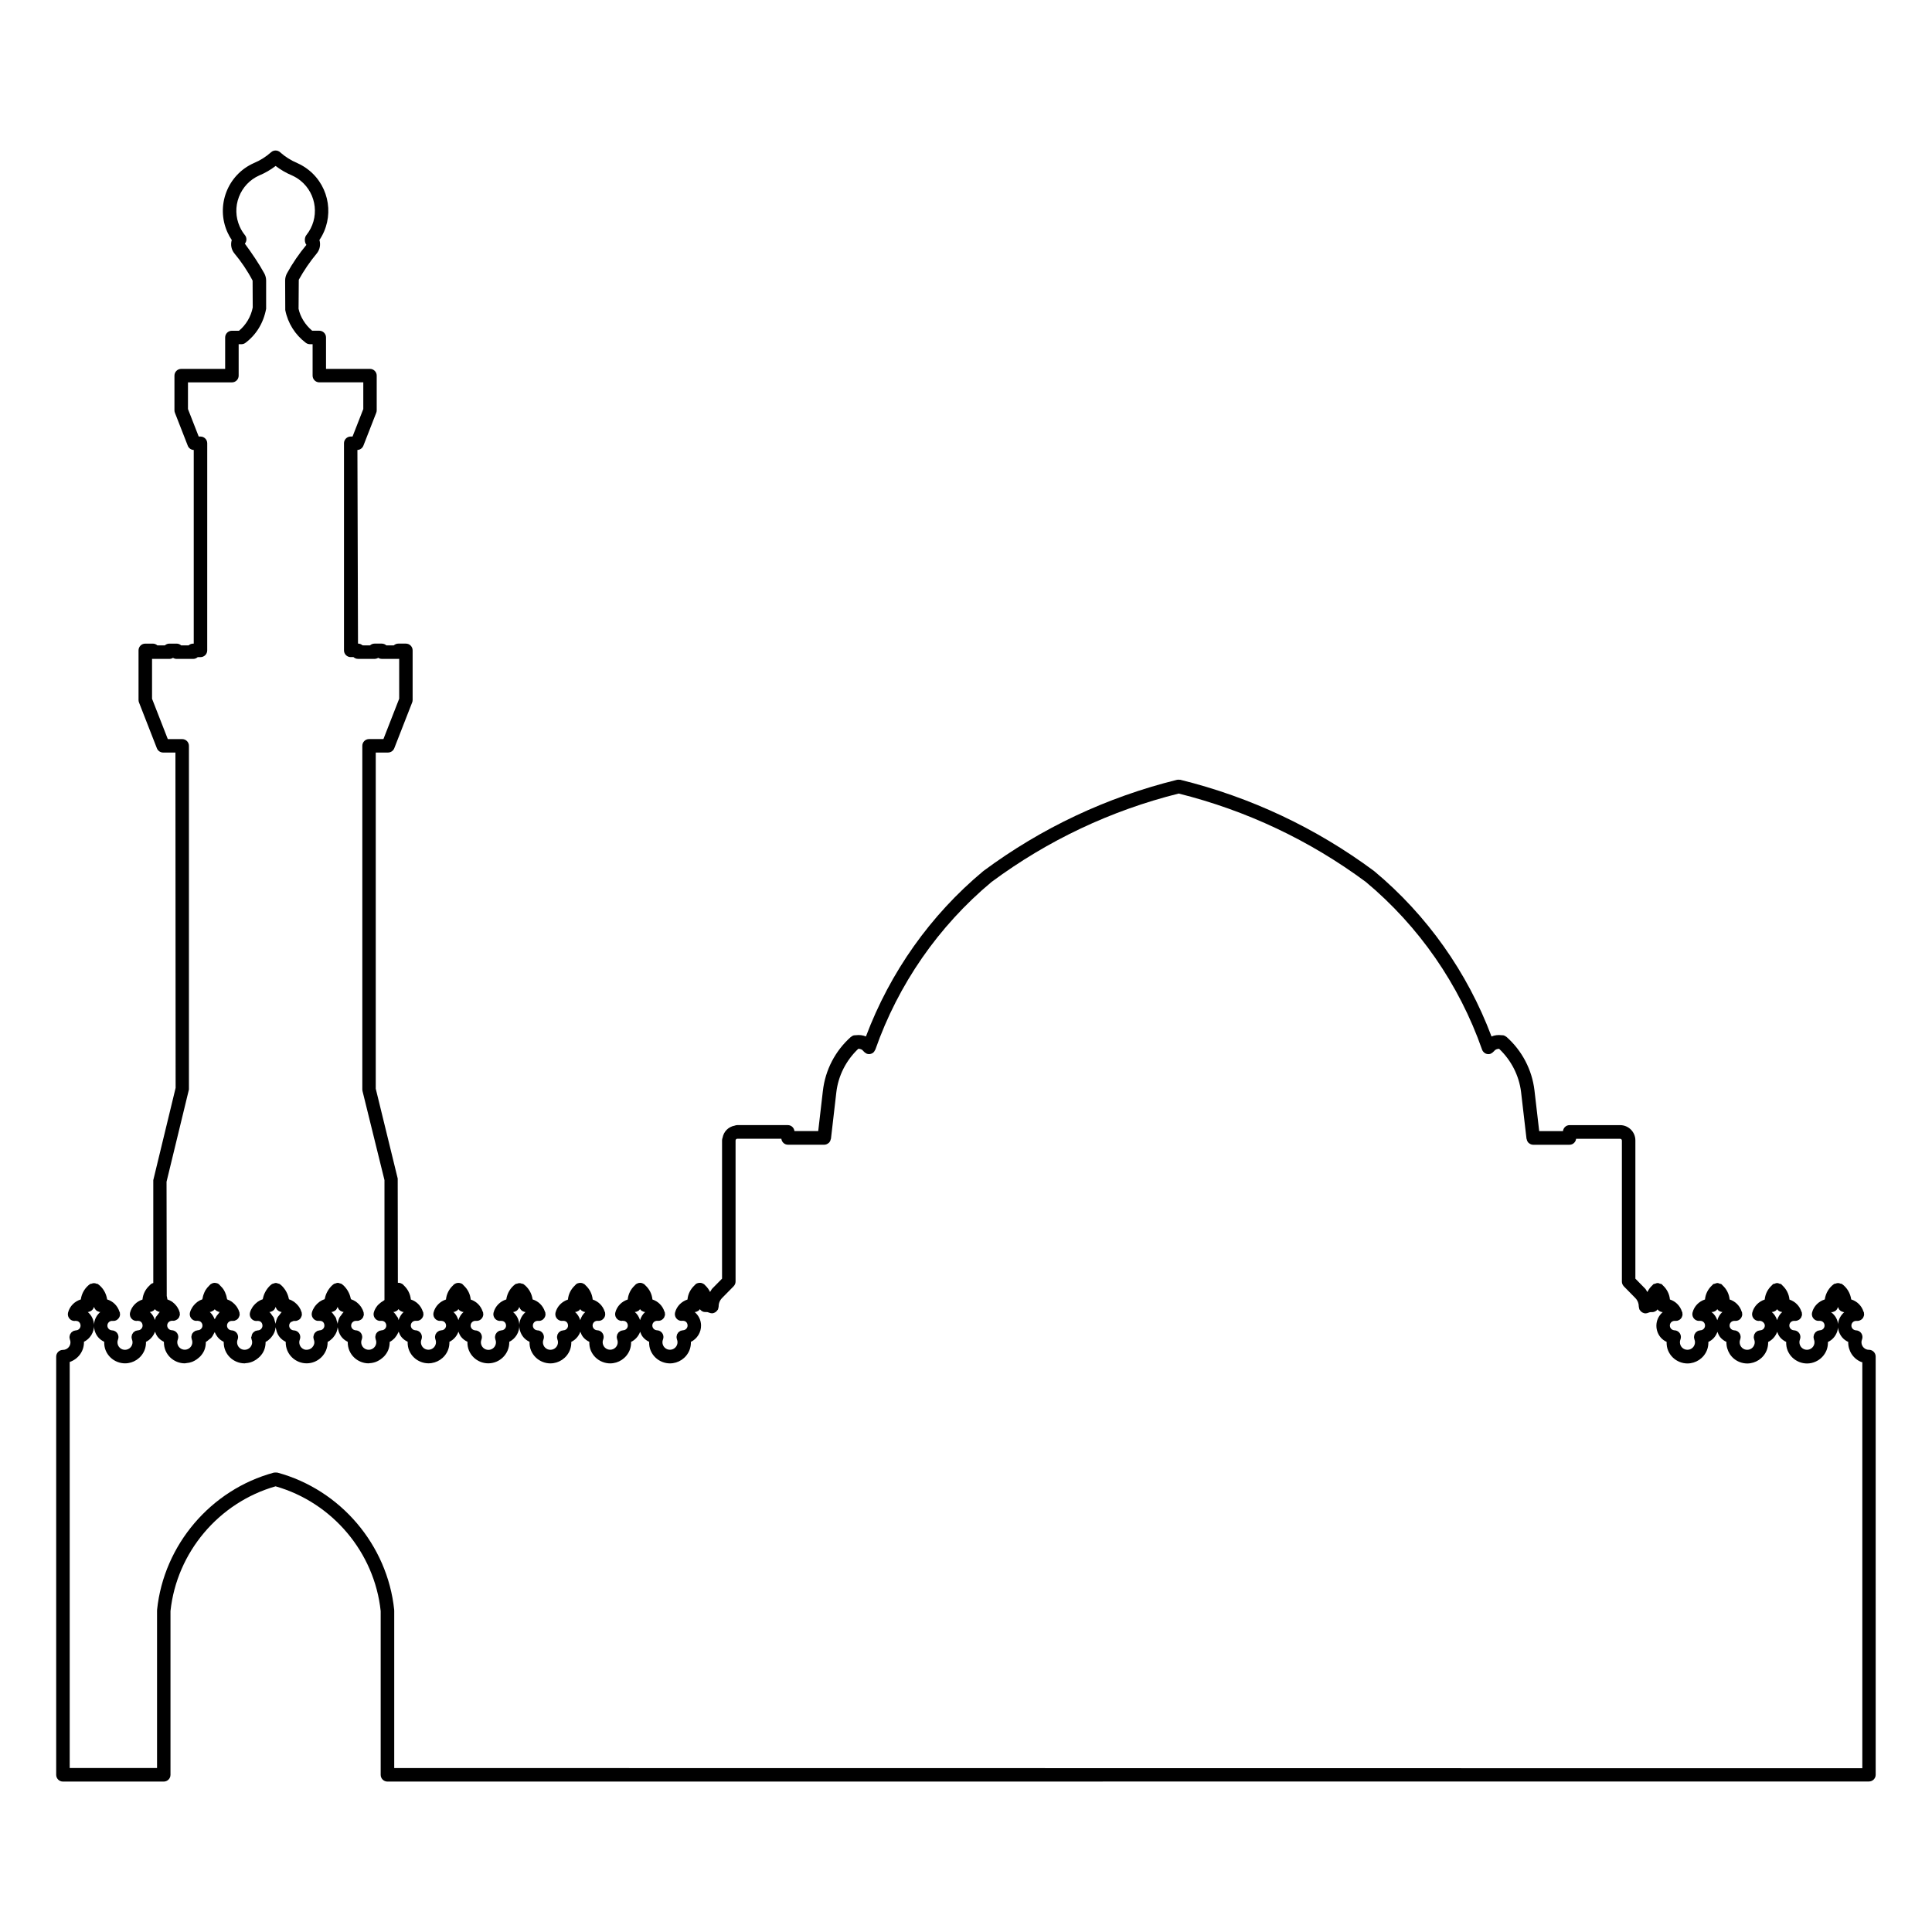 <?xml version="1.0" encoding="UTF-8"?>
<!-- Uploaded to: ICON Repo, www.svgrepo.com, Generator: ICON Repo Mixer Tools -->
<svg fill="#000000" width="800px" height="800px" version="1.1" viewBox="144 144 512 512" xmlns="http://www.w3.org/2000/svg">
 <path d="m639.31 501.72c-0.246 0-0.5-0.051-0.734-0.137-1.027-0.406-1.531-1.57-1.129-2.59 0.363-0.922-0.086-1.961-0.996-2.316-0.207-0.086-0.422-0.117-0.637-0.121-0.02-0.004-0.039-0.016-0.059-0.02-0.684-0.074-1.184-0.695-1.109-1.379 0.035-0.328 0.195-0.625 0.457-0.836 0.266-0.207 0.594-0.293 0.926-0.266 0.047 0.004 0.082-0.016 0.125-0.016 0.023 0 0.047 0.023 0.07 0.023 0.152 0 0.309-0.02 0.457-0.059 0.02-0.004 0.031-0.02 0.051-0.023 0.023-0.004 0.039-0.023 0.066-0.031 0.43-0.145 0.777-0.43 0.984-0.801 0.023-0.039 0.023-0.098 0.047-0.137 0.074-0.168 0.141-0.332 0.168-0.516 0-0.012 0.012-0.02 0.012-0.031 0.012-0.109-0.02-0.211-0.031-0.324-0.012-0.109 0.012-0.215-0.02-0.328-0.004-0.012-0.012-0.02-0.016-0.031-0.02-0.074-0.066-0.133-0.098-0.203-0.508-1.582-1.738-2.742-3.254-3.215-0.227-1.617-1.094-3.125-2.465-4.102-0.121-0.086-0.266-0.039-0.398-0.09-0.223-0.09-0.398-0.145-0.637-0.145-0.238 0-0.418 0.055-0.637 0.145-0.133 0.051-0.277 0.004-0.398 0.09-1.371 0.973-2.242 2.481-2.469 4.106-1.586 0.5-2.906 1.727-3.359 3.438-0.25 0.953 0.312 1.93 1.27 2.188 0.152 0.039 0.309 0.059 0.457 0.059 0.035 0 0.059-0.031 0.09-0.031 0.066 0 0.125 0.02 0.191 0.012 0.73-0.016 1.273 0.52 1.293 1.215 0.023 0.691-0.52 1.266-1.211 1.289-0.117 0.004-0.215 0.051-0.328 0.074-0.086 0.02-0.176 0.012-0.262 0.047-0.016 0.004-0.023 0.02-0.039 0.023-0.137 0.055-0.246 0.145-0.363 0.238-0.07 0.055-0.152 0.09-0.211 0.156-0.09 0.09-0.152 0.207-0.215 0.316-0.051 0.086-0.121 0.16-0.156 0.25-0.039 0.102-0.051 0.215-0.074 0.328-0.023 0.121-0.059 0.23-0.059 0.359 0 0.02-0.012 0.039-0.012 0.059 0 0.031 0.031 0.047 0.031 0.07 0.016 0.172 0.023 0.348 0.09 0.52 0.188 0.473 0.188 0.996 0.004 1.465-0.195 0.5-0.574 0.887-1.066 1.098-0.484 0.215-1.031 0.227-1.527 0.031-0.5-0.195-0.887-0.574-1.098-1.066-0.211-0.488-0.223-1.027-0.031-1.523 0.363-0.922-0.086-1.961-0.996-2.316-0.207-0.086-0.422-0.117-0.637-0.121-0.02-0.004-0.039-0.016-0.059-0.02-0.684-0.074-1.184-0.695-1.109-1.379 0.035-0.328 0.195-0.625 0.457-0.836 0.266-0.207 0.59-0.293 0.926-0.266 0.047 0.004 0.082-0.016 0.125-0.016 0.023 0 0.039 0.023 0.066 0.023 0.145 0 0.301-0.02 0.453-0.059 0.02-0.004 0.031-0.02 0.051-0.023 0.055-0.016 0.102-0.055 0.156-0.074 0.16-0.066 0.324-0.137 0.457-0.242 0.031-0.023 0.047-0.055 0.07-0.082 0.141-0.125 0.266-0.262 0.363-0.422 0.039-0.07 0.051-0.156 0.082-0.23 0.055-0.137 0.117-0.273 0.137-0.418 0-0.012 0.012-0.02 0.012-0.031 0.016-0.117-0.02-0.227-0.031-0.344-0.012-0.102 0.012-0.203-0.016-0.301-0.004-0.012-0.012-0.02-0.016-0.031-0.023-0.086-0.074-0.156-0.109-0.238-0.504-1.535-1.691-2.664-3.152-3.152-0.133-1.43-0.797-2.766-1.883-3.758-0.004-0.004 0-0.012-0.004-0.016s-0.016-0.004-0.02-0.012c-0.102-0.09-0.172-0.207-0.277-0.293-0.141-0.109-0.316-0.07-0.473-0.133-0.215-0.09-0.395-0.176-0.629-0.176-0.238 0-0.418 0.086-0.641 0.18-0.152 0.059-0.324 0.023-0.457 0.133-0.102 0.082-0.168 0.191-0.262 0.277-0.012 0.016-0.031 0.012-0.039 0.023-0.004 0.012 0 0.02-0.012 0.031-1.078 0.988-1.734 2.312-1.863 3.738-1.562 0.508-2.836 1.734-3.289 3.422-0.25 0.953 0.312 1.93 1.27 2.188 0.152 0.039 0.309 0.059 0.457 0.059 0.051 0 0.09-0.047 0.141-0.047 0.051 0.004 0.098 0.023 0.152 0.023 0.508-0.016 1.273 0.523 1.293 1.211 0.023 0.691-0.523 1.27-1.215 1.293-0.109 0.004-0.207 0.051-0.309 0.074-0.098 0.02-0.191 0.016-0.289 0.055-0.016 0.004-0.02 0.016-0.035 0.02-0.145 0.059-0.266 0.156-0.387 0.25-0.059 0.051-0.137 0.082-0.188 0.137-0.102 0.102-0.16 0.223-0.238 0.348-0.047 0.074-0.105 0.141-0.141 0.223-0.047 0.109-0.055 0.23-0.074 0.352-0.02 0.109-0.055 0.215-0.055 0.328 0 0.02-0.012 0.039-0.012 0.059 0 0.031 0.031 0.047 0.035 0.074 0.016 0.172 0.023 0.348 0.098 0.52 0.188 0.473 0.188 0.988 0 1.461-0.402 1.031-1.578 1.527-2.59 1.129-1.027-0.406-1.531-1.57-1.129-2.59 0.363-0.922-0.086-1.961-0.996-2.316-0.207-0.086-0.422-0.117-0.637-0.121-0.02-0.004-0.039-0.016-0.059-0.02-0.684-0.074-1.184-0.695-1.109-1.379 0.035-0.328 0.195-0.625 0.457-0.836 0.266-0.207 0.594-0.293 0.926-0.266 0.039 0.004 0.082-0.016 0.121-0.016 0.023 0 0.047 0.023 0.07 0.023 0.152 0 0.309-0.02 0.457-0.059 0.488-0.133 0.867-0.453 1.098-0.855 0.02-0.031 0.02-0.07 0.035-0.102 0.086-0.172 0.152-0.352 0.176-0.543 0-0.012 0.012-0.02 0.012-0.031 0.012-0.109-0.02-0.211-0.031-0.324-0.012-0.109 0.012-0.215-0.02-0.328-0.004-0.012-0.012-0.02-0.016-0.031-0.02-0.066-0.059-0.121-0.086-0.188-0.5-1.578-1.688-2.731-3.188-3.215-0.137-1.426-0.789-2.75-1.867-3.738-0.004-0.004 0-0.016-0.004-0.02-0.012-0.012-0.023-0.012-0.031-0.016-0.098-0.086-0.168-0.203-0.266-0.281-0.137-0.109-0.312-0.07-0.469-0.133-0.215-0.09-0.398-0.18-0.629-0.176-0.238 0-0.414 0.086-0.629 0.176-0.156 0.059-0.332 0.023-0.473 0.133-0.105 0.082-0.172 0.195-0.266 0.281-0.012 0.012-0.023 0.004-0.031 0.016-0.004 0.004 0 0.016-0.004 0.02-1.078 0.988-1.738 2.312-1.867 3.738-1.578 0.504-2.836 1.734-3.289 3.43-0.25 0.953 0.312 1.93 1.27 2.188 0.152 0.039 0.309 0.059 0.457 0.059 0.035 0 0.059-0.031 0.09-0.031 0.066 0 0.125 0.02 0.191 0.012 0.742-0.016 1.273 0.52 1.293 1.215 0.023 0.691-0.52 1.266-1.211 1.289-0.109 0.004-0.207 0.051-0.312 0.074-0.098 0.02-0.191 0.016-0.281 0.055-0.016 0.004-0.02 0.016-0.035 0.02-0.145 0.059-0.266 0.156-0.387 0.25-0.059 0.051-0.137 0.082-0.188 0.137-0.102 0.102-0.16 0.223-0.238 0.348-0.047 0.074-0.105 0.141-0.141 0.223-0.047 0.109-0.055 0.23-0.074 0.352-0.02 0.109-0.055 0.215-0.055 0.328 0 0.02-0.012 0.039-0.012 0.059 0 0.031 0.031 0.047 0.035 0.074 0.016 0.172 0.023 0.348 0.098 0.52 0.188 0.473 0.188 0.988 0 1.461-0.402 1.031-1.566 1.527-2.594 1.129-0.492-0.195-0.887-0.574-1.098-1.062-0.211-0.492-0.215-1.031-0.023-1.527 0.363-0.922-0.086-1.961-0.996-2.316-0.211-0.086-0.434-0.121-0.648-0.121-0.016 0-0.031-0.016-0.051-0.016-0.684-0.074-1.18-0.695-1.102-1.379 0.035-0.328 0.195-0.625 0.457-0.836 0.266-0.207 0.598-0.293 0.926-0.266 0.039 0.004 0.082-0.016 0.125-0.016 0.023 0 0.047 0.023 0.07 0.023 0.152 0 0.309-0.02 0.457-0.059 0.02-0.004 0.031-0.02 0.051-0.023 0.457-0.141 0.82-0.438 1.043-0.828 0.023-0.047 0.031-0.105 0.055-0.156 0.07-0.156 0.137-0.316 0.156-0.492 0-0.012 0.012-0.02 0.012-0.031 0.012-0.109-0.02-0.211-0.031-0.324-0.012-0.109 0.012-0.215-0.02-0.328-0.004-0.012-0.012-0.02-0.016-0.031-0.02-0.066-0.059-0.121-0.086-0.188-0.5-1.57-1.688-2.727-3.188-3.211-0.133-1.426-0.789-2.75-1.867-3.738-0.004-0.004 0-0.016-0.004-0.02-0.012-0.012-0.023-0.012-0.031-0.016-0.098-0.086-0.168-0.203-0.266-0.281-0.137-0.109-0.312-0.07-0.469-0.133-0.223-0.09-0.398-0.18-0.637-0.176-0.238 0-0.414 0.086-0.637 0.176-0.156 0.059-0.332 0.023-0.469 0.133-0.105 0.082-0.172 0.195-0.266 0.281-0.012 0.012-0.023 0.004-0.031 0.016-0.004 0.004 0 0.016-0.004 0.02-0.555 0.508-0.984 1.102-1.301 1.762-0.215-0.312-0.352-0.676-0.621-0.953 0 0-0.004 0-0.012-0.004l-2.543-2.59v-36.648c0-2.227-1.809-4.039-4.039-4.039h-13.406c-0.91 0-1.641 0.699-1.742 1.582h-6.301l-1.258-10.82v-0.004c-0.656-5.457-3.281-10.473-7.394-14.133-0.016-0.016-0.035-0.004-0.051-0.02-0.211-0.176-0.449-0.324-0.734-0.395-0.156-0.035-0.312-0.016-0.469-0.035-0.02 0-0.035-0.004-0.051-0.004-0.934-0.117-1.848-0.016-2.68 0.336-6.398-17.012-17.07-32.133-31.059-43.797-0.016-0.012-0.035-0.004-0.051-0.016-0.016-0.016-0.016-0.035-0.031-0.051-15.422-11.43-32.688-19.559-51.324-24.164-0.023-0.004-0.051 0-0.074-0.004-0.117-0.023-0.23-0.016-0.352-0.016-0.121 0-0.238-0.012-0.348 0.016-0.023 0.004-0.055-0.004-0.082 0.004-18.633 4.606-35.902 12.734-51.324 24.164-0.016 0.012-0.016 0.035-0.031 0.051-0.016 0.012-0.035 0.004-0.051 0.016-13.98 11.656-24.652 26.773-31.059 43.793-0.832-0.348-1.742-0.449-2.676-0.332-0.02 0-0.035 0.004-0.055 0.004-0.156 0.02-0.309 0-0.465 0.035-0.289 0.066-0.527 0.211-0.742 0.395-0.016 0.012-0.035 0.004-0.051 0.016-4.16 3.699-6.797 8.781-7.418 14.309 0 0.004-0.004 0.012-0.004 0.02l-1.234 10.629h-6.297c-0.105-0.887-0.832-1.582-1.742-1.582h-13.41c-0.246 0-0.484 0.051-0.695 0.141-1.648 0.297-2.902 1.551-3.199 3.203-0.09 0.211-0.141 0.449-0.141 0.695v36.648l-2.551 2.59h-0.004c-0.266 0.273-0.402 0.637-0.621 0.945-0.316-0.66-0.746-1.258-1.301-1.77-0.004-0.004 0-0.016-0.004-0.02-0.02-0.023-0.047-0.035-0.066-0.055-0.086-0.074-0.145-0.176-0.238-0.246-0.023-0.02-0.055-0.004-0.082-0.02-0.344-0.246-0.746-0.352-1.16-0.316-0.047 0.004-0.082 0-0.125 0.012-0.297 0.047-0.586 0.137-0.836 0.336-0.105 0.082-0.172 0.191-0.266 0.281-0.012 0.012-0.023 0.012-0.035 0.02-0.004 0.004 0 0.016-0.004 0.023-1.078 0.992-1.742 2.316-1.867 3.75-1.559 0.516-2.836 1.734-3.285 3.414-0.25 0.953 0.312 1.93 1.266 2.188 0.152 0.039 0.309 0.059 0.457 0.059 0.055 0 0.098-0.047 0.145-0.051 0.051 0.004 0.09 0.023 0.141 0.031 0.816-0.039 1.27 0.523 1.301 1.211 0.02 0.691-0.523 1.27-1.215 1.293-0.117 0.004-0.211 0.051-0.324 0.074-0.09 0.02-0.188 0.016-0.273 0.051-0.016 0.004-0.02 0.016-0.035 0.023-0.141 0.059-0.25 0.152-0.371 0.242-0.07 0.051-0.145 0.09-0.207 0.152-0.086 0.086-0.137 0.195-0.203 0.297-0.059 0.09-0.133 0.176-0.172 0.277-0.035 0.09-0.039 0.191-0.059 0.289-0.031 0.133-0.066 0.262-0.066 0.398 0 0.016-0.012 0.031-0.012 0.051 0 0.023 0.023 0.039 0.031 0.066 0.016 0.176 0.023 0.359 0.098 0.527 0.188 0.473 0.188 0.988 0 1.461-0.406 1.027-1.57 1.516-2.59 1.129-0.492-0.195-0.887-0.574-1.098-1.062-0.211-0.492-0.223-1.031-0.023-1.527 0.363-0.922-0.086-1.961-1.004-2.316-0.207-0.086-0.422-0.117-0.637-0.121-0.02-0.004-0.039-0.016-0.059-0.02-0.332-0.035-0.629-0.195-0.84-0.457-0.211-0.262-0.309-0.59-0.273-0.926 0.035-0.328 0.203-0.625 0.457-0.836 0.262-0.203 0.57-0.301 0.922-0.266 0.047 0.004 0.082-0.016 0.125-0.016 0.023 0 0.047 0.023 0.07 0.023 0.152 0 0.309-0.02 0.457-0.059 0.25-0.066 0.473-0.191 0.664-0.348 0.016-0.016 0.023-0.035 0.047-0.051 0.152-0.133 0.289-0.277 0.383-0.453 0.039-0.07 0.051-0.16 0.086-0.242 0.055-0.137 0.117-0.273 0.133-0.418 0-0.012 0.004-0.016 0.012-0.023 0.016-0.117-0.02-0.223-0.031-0.332-0.012-0.105 0.012-0.207-0.02-0.312 0-0.012-0.012-0.016-0.012-0.023-0.023-0.082-0.07-0.152-0.105-0.227-0.504-1.551-1.684-2.691-3.168-3.176-0.133-1.426-0.789-2.75-1.867-3.738-0.004-0.004 0-0.016-0.004-0.023-0.023-0.031-0.066-0.047-0.09-0.074-0.082-0.07-0.133-0.156-0.211-0.223-0.035-0.031-0.082-0.035-0.121-0.059-0.105-0.07-0.211-0.121-0.328-0.168-0.105-0.047-0.207-0.082-0.316-0.105-0.109-0.02-0.223-0.023-0.332-0.023-0.117 0-0.223 0-0.332 0.023-0.109 0.02-0.215 0.059-0.324 0.105s-0.215 0.098-0.324 0.16c-0.039 0.023-0.086 0.035-0.125 0.066-0.082 0.066-0.137 0.156-0.211 0.223-0.023 0.031-0.066 0.047-0.09 0.074-0.004 0.012 0 0.02-0.004 0.023-1.078 0.992-1.738 2.316-1.867 3.742-1.562 0.508-2.836 1.734-3.285 3.422-0.25 0.953 0.312 1.93 1.266 2.188 0.152 0.039 0.309 0.059 0.457 0.059 0.055 0 0.098-0.047 0.145-0.051 0.047 0.004 0.09 0.023 0.137 0.031 0.742-0.039 1.273 0.523 1.301 1.211 0.02 0.691-0.523 1.27-1.215 1.293-0.109 0.004-0.207 0.051-0.312 0.074-0.098 0.02-0.191 0.016-0.281 0.055-0.016 0.004-0.02 0.016-0.035 0.023-0.133 0.055-0.242 0.145-0.359 0.23-0.074 0.055-0.16 0.098-0.227 0.16-0.074 0.082-0.125 0.18-0.188 0.273-0.066 0.102-0.141 0.191-0.188 0.297-0.035 0.086-0.039 0.188-0.059 0.277-0.031 0.137-0.066 0.262-0.066 0.402 0 0.02-0.012 0.035-0.012 0.051 0 0.023 0.023 0.039 0.031 0.066 0.016 0.176 0.023 0.352 0.098 0.523 0.188 0.473 0.188 0.992 0 1.465-0.406 1.027-1.57 1.516-2.59 1.129-0.5-0.195-0.887-0.574-1.098-1.066-0.211-0.488-0.223-1.027-0.023-1.523 0.363-0.922-0.086-1.961-1.004-2.316-0.207-0.086-0.418-0.117-0.625-0.117-0.02-0.004-0.039-0.016-0.059-0.02-0.691-0.074-1.184-0.695-1.113-1.379 0.035-0.328 0.203-0.625 0.457-0.836 0.262-0.203 0.574-0.301 0.922-0.266 0.035 0 0.055-0.023 0.086-0.023 0.039 0 0.066 0.035 0.105 0.035 0.152 0 0.301-0.02 0.453-0.059 0.25-0.066 0.473-0.191 0.664-0.348 0.004-0.004 0.012-0.016 0.016-0.02 0.348-0.293 0.574-0.699 0.629-1.152 0-0.004 0.004-0.012 0.012-0.016 0.012-0.098-0.02-0.188-0.023-0.277-0.004-0.125 0.012-0.246-0.02-0.371-0.004-0.012-0.012-0.02-0.016-0.031-0.02-0.066-0.059-0.121-0.086-0.188-0.492-1.566-1.688-2.707-3.18-3.195-0.133-1.43-0.789-2.766-1.875-3.758-0.004-0.004 0-0.016-0.004-0.02-0.02-0.023-0.047-0.035-0.066-0.055-0.086-0.074-0.145-0.176-0.238-0.246-0.023-0.02-0.055-0.004-0.082-0.02-0.344-0.246-0.746-0.352-1.16-0.316-0.047 0.004-0.082 0-0.125 0.012-0.297 0.047-0.586 0.137-0.836 0.336-0.105 0.082-0.172 0.191-0.266 0.281-0.012 0.012-0.023 0.012-0.035 0.02-0.004 0.004 0 0.016-0.004 0.023-1.078 0.992-1.742 2.316-1.867 3.75-1.559 0.516-2.836 1.734-3.285 3.414-0.25 0.953 0.312 1.93 1.266 2.188 0.152 0.039 0.309 0.059 0.457 0.059 0.055 0 0.098-0.047 0.145-0.051 0.051 0.004 0.09 0.023 0.141 0.031 0.805-0.039 1.27 0.523 1.301 1.211 0.02 0.691-0.523 1.27-1.215 1.293-0.117 0.004-0.211 0.051-0.316 0.074-0.09 0.02-0.188 0.016-0.277 0.051-0.016 0.004-0.02 0.016-0.035 0.023-0.141 0.059-0.25 0.152-0.371 0.242-0.07 0.051-0.145 0.09-0.207 0.152-0.086 0.086-0.137 0.195-0.203 0.297-0.059 0.09-0.133 0.176-0.172 0.277-0.035 0.09-0.039 0.191-0.059 0.289-0.031 0.133-0.066 0.262-0.066 0.398 0 0.016-0.012 0.031-0.012 0.051 0 0.023 0.023 0.039 0.031 0.066 0.016 0.176 0.023 0.359 0.098 0.527 0.188 0.473 0.188 0.988 0 1.461-0.402 1.027-1.578 1.516-2.59 1.129-0.492-0.195-0.887-0.574-1.098-1.062-0.211-0.492-0.223-1.031-0.023-1.527 0.363-0.922-0.086-1.961-1.004-2.316-0.207-0.086-0.422-0.117-0.629-0.121-0.02-0.004-0.039-0.016-0.059-0.02-0.332-0.035-0.629-0.195-0.84-0.457-0.211-0.262-0.309-0.59-0.266-0.926 0.035-0.328 0.203-0.625 0.457-0.836 0.262-0.203 0.586-0.301 0.922-0.266 0.035 0 0.055-0.023 0.086-0.023 0.039 0 0.066 0.035 0.105 0.035 0.152 0 0.309-0.02 0.457-0.059 0.25-0.066 0.473-0.191 0.66-0.344 0.016-0.012 0.02-0.023 0.035-0.039 0.336-0.293 0.559-0.691 0.613-1.137 0-0.004 0.012-0.012 0.012-0.016 0.016-0.117-0.02-0.223-0.031-0.332-0.012-0.105 0.012-0.207-0.02-0.312 0-0.012-0.012-0.016-0.012-0.023-0.023-0.082-0.07-0.152-0.105-0.227-0.516-1.582-1.727-2.746-3.25-3.211-0.23-1.617-1.094-3.113-2.457-4.082-0.117-0.086-0.262-0.039-0.387-0.09-0.223-0.09-0.402-0.145-0.645-0.145-0.238 0-0.422 0.055-0.645 0.145-0.125 0.051-0.273 0.004-0.387 0.09-1.367 0.969-2.231 2.469-2.457 4.086-1.602 0.492-2.91 1.738-3.367 3.457-0.25 0.953 0.312 1.93 1.266 2.188 0.152 0.039 0.309 0.059 0.457 0.059 0.055 0 0.098-0.047 0.145-0.051 0.047 0.004 0.09 0.023 0.137 0.031 0.77-0.039 1.273 0.523 1.301 1.211 0.02 0.691-0.523 1.27-1.215 1.293-0.109 0.004-0.207 0.051-0.312 0.074-0.09 0.02-0.188 0.016-0.277 0.051-0.016 0.004-0.023 0.02-0.047 0.031-0.125 0.055-0.23 0.141-0.344 0.223-0.074 0.055-0.168 0.102-0.23 0.172-0.082 0.086-0.137 0.191-0.203 0.293-0.059 0.09-0.133 0.176-0.172 0.277-0.035 0.09-0.039 0.191-0.066 0.293-0.031 0.133-0.066 0.258-0.066 0.395 0 0.02-0.012 0.035-0.012 0.051 0 0.023 0.023 0.039 0.031 0.066 0.016 0.176 0.023 0.352 0.098 0.523 0.09 0.238 0.141 0.488 0.141 0.734 0 1.102-0.898 1.996-1.996 1.996-0.246 0-0.5-0.051-0.734-0.137-0.492-0.195-0.887-0.574-1.098-1.062-0.211-0.492-0.223-1.031-0.023-1.527 0.363-0.922-0.086-1.961-1.004-2.316-0.207-0.086-0.422-0.117-0.637-0.121-0.02-0.004-0.039-0.016-0.059-0.02-0.383-0.051-0.68-0.211-0.887-0.477-0.207-0.262-0.309-0.59-0.266-0.926 0.035-0.328 0.203-0.625 0.457-0.836 0.262-0.203 0.574-0.301 0.922-0.266 0.035 0 0.055-0.023 0.086-0.023 0.039 0 0.066 0.035 0.105 0.035 0.152 0 0.309-0.02 0.457-0.059 0.25-0.066 0.473-0.191 0.664-0.348 0.004-0.004 0.004-0.004 0.012-0.012 0.352-0.293 0.578-0.707 0.637-1.164 0-0.004 0.012-0.012 0.012-0.016 0.016-0.117-0.02-0.223-0.031-0.332-0.012-0.105 0.012-0.207-0.02-0.312 0-0.012-0.012-0.016-0.012-0.023-0.023-0.086-0.074-0.152-0.109-0.23-0.504-1.547-1.688-2.68-3.164-3.164-0.133-1.426-0.789-2.75-1.867-3.742-0.004-0.004 0-0.016-0.004-0.023-0.012-0.012-0.023-0.012-0.035-0.02-0.098-0.086-0.16-0.195-0.266-0.281-0.246-0.203-0.539-0.293-0.832-0.336-0.047-0.004-0.082-0.004-0.125-0.012-0.414-0.031-0.816 0.07-1.164 0.316-0.023 0.016-0.059 0.004-0.082 0.023-0.09 0.07-0.152 0.172-0.238 0.246-0.02 0.02-0.047 0.031-0.066 0.055-0.004 0.004 0 0.016-0.004 0.02-1.078 0.992-1.738 2.316-1.875 3.742-1.57 0.508-2.836 1.734-3.285 3.426-0.25 0.953 0.312 1.93 1.266 2.188 0.152 0.039 0.309 0.059 0.457 0.059 0.055 0 0.098-0.047 0.145-0.051 0.051 0.004 0.09 0.023 0.141 0.031 0.43 0.039 0.656 0.109 0.902 0.332 0.242 0.23 0.383 0.539 0.398 0.875 0.02 0.691-0.523 1.27-1.215 1.293-0.109 0.004-0.207 0.051-0.312 0.074-0.098 0.02-0.191 0.016-0.281 0.055-0.016 0.004-0.02 0.016-0.035 0.023-0.133 0.055-0.242 0.145-0.359 0.23-0.074 0.055-0.16 0.098-0.227 0.16-0.074 0.082-0.125 0.18-0.188 0.273-0.066 0.102-0.141 0.191-0.188 0.297-0.035 0.086-0.039 0.188-0.059 0.277-0.031 0.137-0.066 0.262-0.066 0.402 0 0.02-0.012 0.035-0.012 0.051 0 0.023 0.023 0.039 0.031 0.066 0.016 0.176 0.023 0.352 0.098 0.523 0.188 0.473 0.188 0.992 0 1.465-0.402 1.023-1.57 1.527-2.59 1.129-0.492-0.195-0.887-0.574-1.098-1.062-0.211-0.492-0.223-1.031-0.023-1.527 0.363-0.922-0.086-1.961-1.004-2.316-0.207-0.086-0.422-0.117-0.637-0.121-0.02-0.004-0.039-0.016-0.059-0.02-0.332-0.035-0.629-0.195-0.84-0.457-0.211-0.262-0.309-0.59-0.273-0.926 0.035-0.328 0.203-0.625 0.457-0.836 0.262-0.203 0.586-0.301 0.922-0.266 0.035 0 0.055-0.023 0.086-0.023 0.039 0 0.066 0.035 0.105 0.035 0.152 0 0.309-0.02 0.457-0.059 0.25-0.066 0.473-0.191 0.66-0.344 0.012-0.012 0.016-0.02 0.02-0.023 0.344-0.293 0.57-0.695 0.625-1.148 0-0.004 0.012-0.012 0.012-0.016 0.016-0.117-0.02-0.223-0.031-0.332-0.012-0.105 0.012-0.207-0.02-0.312 0-0.012-0.012-0.016-0.012-0.023-0.02-0.082-0.07-0.145-0.105-0.223-0.504-1.551-1.684-2.695-3.168-3.18-0.137-1.422-0.797-2.746-1.867-3.738-0.004-0.012 0-0.02-0.004-0.023-0.023-0.035-0.066-0.051-0.09-0.082-0.074-0.066-0.133-0.156-0.211-0.223-0.035-0.031-0.082-0.035-0.121-0.059-0.105-0.07-0.211-0.121-0.328-0.168-0.105-0.047-0.207-0.082-0.316-0.105-0.109-0.02-0.223-0.023-0.332-0.023-0.055 0-0.117-0.02-0.172-0.012l-0.043-27.633-5.82-23.809v-89.078h3.246c0.734 0 1.395-0.453 1.664-1.137l4.742-12.141c0.082-0.207 0.121-0.43 0.121-0.648v-13.156c0-0.988-0.801-1.785-1.785-1.785h-2c-0.465 0-0.887 0.176-1.203 0.469h-1.98c-0.316-0.293-0.742-0.469-1.203-0.469h-1.914c-0.465 0-0.887 0.176-1.203 0.469l-1.984-0.004c-0.316-0.293-0.742-0.469-1.203-0.469l-0.156-51.312c0.699-0.031 1.324-0.473 1.582-1.133l3.41-8.734c0.082-0.207 0.121-0.43 0.121-0.648v-9.191c0-0.988-0.801-1.785-1.785-1.785h-11.648v-8.328c0-0.988-0.801-1.785-1.785-1.785h-1.883c-1.879-1.57-3.164-3.719-3.606-5.812l0.055-7.691c1.359-2.457 2.957-4.801 4.75-6.957 0.852-1.023 1.09-2.371 0.719-3.578 3.981-5.891 2.84-13.977-2.797-18.516-0.938-0.75-1.961-1.375-3.078-1.875-1.668-0.699-3.199-1.668-4.551-2.875-0.68-0.605-1.703-0.605-2.383 0-1.355 1.211-2.883 2.18-4.59 2.891-6.969 3.113-10.105 11.309-6.992 18.285 0.328 0.734 0.719 1.438 1.164 2.098-0.371 1.203-0.133 2.555 0.715 3.57 1.789 2.152 3.391 4.492 4.805 7.176l0.035 7.133c-0.48 2.418-1.762 4.59-3.641 6.16h-1.883c-0.988 0-1.785 0.801-1.785 1.785v8.328l-11.652-0.004c-0.988 0-1.785 0.801-1.785 1.785v9.191c0 0.223 0.039 0.441 0.121 0.648l3.41 8.734c0.258 0.66 0.883 1.102 1.582 1.133v51.312l-0.152 0.004c-0.465 0-0.887 0.176-1.203 0.469h-1.98c-0.316-0.293-0.742-0.469-1.203-0.469h-1.914c-0.465 0-0.887 0.176-1.203 0.469h-1.984c-0.316-0.293-0.742-0.469-1.203-0.469h-2.004c-0.988 0-1.785 0.801-1.785 1.785v13.156c0 0.223 0.039 0.441 0.121 0.648l4.742 12.141c0.266 0.684 0.926 1.137 1.664 1.137h3.25l0.051 88.871-5.918 24.441v27.262c-0.238 0.059-0.469 0.16-0.676 0.328-0.105 0.082-0.172 0.191-0.266 0.281-0.012 0.012-0.023 0.012-0.035 0.02-0.004 0.004 0 0.016-0.004 0.023-1.094 0.977-1.754 2.305-1.883 3.734-1.566 0.508-2.836 1.734-3.285 3.422-0.25 0.953 0.312 1.93 1.266 2.188 0.152 0.039 0.309 0.059 0.457 0.059 0.055 0 0.098-0.047 0.152-0.051 0.047 0.004 0.09 0.023 0.137 0.031 0.816-0.039 1.27 0.523 1.301 1.211 0.02 0.691-0.523 1.27-1.215 1.293-0.117 0.004-0.211 0.051-0.316 0.074-0.09 0.02-0.188 0.016-0.277 0.051-0.016 0.004-0.02 0.016-0.035 0.023-0.141 0.059-0.25 0.152-0.371 0.242-0.07 0.051-0.145 0.09-0.207 0.152-0.086 0.086-0.137 0.195-0.203 0.297-0.059 0.09-0.133 0.176-0.172 0.277-0.035 0.09-0.039 0.191-0.059 0.289-0.031 0.133-0.066 0.262-0.066 0.398 0 0.016-0.012 0.031-0.012 0.051 0 0.023 0.023 0.039 0.031 0.066 0.016 0.176 0.023 0.359 0.098 0.527 0.188 0.473 0.188 0.988 0 1.461-0.406 1.027-1.57 1.516-2.59 1.129-0.492-0.195-0.887-0.574-1.098-1.062-0.211-0.492-0.223-1.031-0.023-1.527 0.363-0.922-0.086-1.961-1.004-2.316-0.207-0.086-0.422-0.117-0.637-0.121-0.02-0.004-0.035-0.016-0.055-0.02-0.332-0.035-0.629-0.195-0.84-0.457-0.211-0.262-0.309-0.59-0.266-0.926 0.035-0.328 0.203-0.625 0.457-0.836 0.262-0.203 0.57-0.301 0.922-0.266 0.035 0 0.055-0.023 0.086-0.023 0.039 0 0.066 0.035 0.105 0.035 0.152 0 0.309-0.02 0.457-0.059 0.25-0.066 0.473-0.191 0.664-0.348 0.004-0.004 0.012-0.016 0.016-0.02 0.348-0.293 0.574-0.699 0.629-1.152 0-0.004 0.012-0.012 0.012-0.016 0.016-0.117-0.02-0.223-0.031-0.332-0.012-0.105 0.012-0.207-0.02-0.312 0-0.012-0.012-0.016-0.012-0.023-0.02-0.082-0.07-0.145-0.105-0.223-0.516-1.586-1.727-2.754-3.254-3.215-0.23-1.613-1.094-3.113-2.457-4.082-0.117-0.082-0.258-0.035-0.387-0.09-0.223-0.09-0.406-0.152-0.645-0.145-0.242 0-0.422 0.055-0.645 0.145-0.125 0.051-0.266 0.004-0.387 0.09-1.367 0.969-2.227 2.469-2.457 4.082-1.605 0.488-2.918 1.742-3.371 3.461-0.25 0.953 0.312 1.93 1.266 2.188 0.152 0.039 0.309 0.059 0.457 0.059 0.055 0 0.098-0.047 0.145-0.051 0.047 0.004 0.09 0.023 0.137 0.031 0.781-0.039 1.27 0.523 1.301 1.211 0.02 0.691-0.523 1.27-1.215 1.293-0.109 0.004-0.203 0.051-0.309 0.074-0.098 0.02-0.191 0.016-0.281 0.051-0.016 0.004-0.023 0.02-0.047 0.031-0.125 0.055-0.23 0.141-0.344 0.223-0.074 0.055-0.168 0.102-0.23 0.172-0.082 0.086-0.137 0.191-0.203 0.293-0.059 0.09-0.133 0.176-0.172 0.277-0.035 0.09-0.039 0.191-0.066 0.293-0.031 0.133-0.066 0.258-0.066 0.395 0 0.02-0.012 0.035-0.012 0.051 0 0.023 0.023 0.039 0.031 0.066 0.016 0.176 0.023 0.352 0.098 0.523 0.09 0.238 0.141 0.488 0.141 0.734 0 1.102-0.898 1.996-1.996 1.996-0.988 0-1.785 0.801-1.785 1.785v110.83c0 0.984 0.801 1.785 1.785 1.785h26.719c0.988 0 1.785-0.801 1.785-1.785v-43.402c1.652-15.566 12.816-28.766 27.852-33.059 15.035 4.293 26.203 17.488 27.852 33.059v43.402c0 0.984 0.801 1.785 1.785 1.785h42.07l350.55-0.023c0.984 0 1.785-0.801 1.785-1.785l-0.004-110.83c0-0.984-0.801-1.789-1.781-1.789zm-24.359-7.871c-0.277-0.84-0.73-1.586-1.414-2.152 0.137 0 0.273-0.02 0.414-0.051 0.02-0.004 0.035-0.02 0.055-0.023 0.168-0.047 0.309-0.125 0.449-0.211 0.051-0.031 0.105-0.051 0.156-0.086 0.137-0.105 0.242-0.238 0.336-0.379 0.227 0.324 0.543 0.57 0.953 0.676 0.02 0.004 0.035 0.02 0.055 0.023 0.121 0.031 0.242 0.039 0.359 0.047-0.672 0.578-1.098 1.332-1.363 2.156zm-15.852 0.016c-0.293-0.871-0.801-1.617-1.547-2.18 0.02 0 0.035-0.004 0.051-0.004 0.023 0 0.039 0.02 0.059 0.02 0.141 0 0.289-0.02 0.434-0.055 0.02-0.004 0.035-0.02 0.051-0.023 0.191-0.051 0.359-0.141 0.516-0.246 0.023-0.02 0.059-0.023 0.086-0.047 0.141-0.105 0.246-0.238 0.348-0.383 0.102 0.145 0.211 0.277 0.352 0.383 0.023 0.02 0.055 0.023 0.082 0.047 0.156 0.105 0.324 0.191 0.508 0.242 0.02 0.004 0.035 0.02 0.055 0.023 0.125 0.031 0.242 0.039 0.363 0.047-0.664 0.582-1.094 1.34-1.355 2.176zm-285.48-0.02c-0.266-0.84-0.711-1.586-1.391-2.156 0.125-0.004 0.25-0.016 0.383-0.047 0.023-0.004 0.047-0.023 0.07-0.031 0.047-0.016 0.086-0.047 0.133-0.059 0.176-0.07 0.348-0.145 0.488-0.262 0.016-0.016 0.023-0.035 0.039-0.047 0.102-0.09 0.191-0.191 0.273-0.301 0.051 0.07 0.117 0.133 0.176 0.195 0.051 0.051 0.09 0.117 0.145 0.168 0.117 0.09 0.25 0.145 0.395 0.211 0.074 0.035 0.145 0.086 0.227 0.105 0.02 0.004 0.039 0.023 0.059 0.031 0.121 0.031 0.242 0.039 0.363 0.047-0.672 0.57-1.094 1.316-1.359 2.144zm-15.852 0.004c-0.266-0.84-0.707-1.594-1.375-2.156 0.125-0.004 0.246-0.016 0.371-0.047 0.023-0.004 0.039-0.023 0.066-0.031 0.066-0.02 0.121-0.059 0.188-0.09 0.152-0.066 0.301-0.133 0.43-0.23 0.051-0.039 0.082-0.098 0.125-0.141 0.07-0.07 0.137-0.137 0.191-0.215 0.074 0.105 0.168 0.207 0.262 0.293 0.02 0.016 0.031 0.039 0.051 0.059 0.133 0.105 0.293 0.176 0.453 0.246 0.055 0.023 0.105 0.059 0.168 0.082 0.023 0.004 0.039 0.023 0.059 0.031 0.121 0.031 0.242 0.039 0.363 0.047-0.66 0.574-1.09 1.328-1.352 2.152zm-32.285-0.004c-0.246-0.77-0.613-1.496-1.223-2.066-0.039-0.039-0.102-0.051-0.145-0.086 0.121-0.004 0.242-0.016 0.363-0.047 0.023-0.004 0.039-0.023 0.066-0.031 0.098-0.031 0.176-0.086 0.266-0.133 0.117-0.055 0.242-0.105 0.344-0.18 0.09-0.07 0.152-0.16 0.223-0.246 0.035-0.039 0.074-0.074 0.105-0.117 0.047 0.066 0.105 0.121 0.168 0.18 0.055 0.055 0.098 0.125 0.156 0.176 0.109 0.09 0.246 0.141 0.383 0.207 0.082 0.035 0.152 0.086 0.238 0.109 0.02 0.004 0.039 0.023 0.059 0.031 0.121 0.031 0.242 0.039 0.363 0.047-0.676 0.582-1.105 1.328-1.367 2.156zm-15.855 0.008c-0.07-0.215-0.086-0.449-0.188-0.648-0.059-0.121-0.172-0.207-0.242-0.324-0.266-0.438-0.559-0.855-0.961-1.195 0.125-0.004 0.258-0.016 0.383-0.047 0.023-0.004 0.039-0.023 0.066-0.031 0.066-0.02 0.117-0.059 0.176-0.086 0.156-0.066 0.312-0.133 0.438-0.238 0.047-0.035 0.07-0.086 0.109-0.125 0.074-0.07 0.145-0.145 0.207-0.227 0.07 0.102 0.156 0.191 0.25 0.277 0.023 0.023 0.039 0.055 0.066 0.074 0.133 0.105 0.289 0.172 0.449 0.242 0.059 0.023 0.109 0.066 0.176 0.086 0.023 0.004 0.039 0.023 0.059 0.031 0.121 0.031 0.242 0.039 0.363 0.047-0.656 0.582-1.082 1.34-1.352 2.164zm-55.559-61.121v-91.078c0-0.988-0.801-1.785-1.785-1.785h-3.812l-4.176-10.691v-10.578c0.07 0.012 0.141 0.016 0.211 0.016h4.387c0.352 0 0.68-0.105 0.957-0.281 0.277 0.176 0.609 0.281 0.957 0.281h4.387c0.465 0 0.887-0.176 1.203-0.469h0.734c0.988 0 1.785-0.801 1.785-1.785l0.004-54.887c0-0.988-0.801-1.785-1.785-1.785h-0.473l-2.848-7.285v-7.07h11.648c0.988 0 1.785-0.801 1.785-1.785v-8.328h0.719c0.387 0 0.762-0.125 1.074-0.359 2.832-2.125 4.766-5.211 5.488-9.027v-7.481c0-0.676-0.176-1.352-0.504-1.941-1.473-2.664-3.199-5.195-5.133-7.844 0.543-0.656 0.551-1.598 0.016-2.262-0.555-0.684-1.02-1.445-1.379-2.258-1.117-2.504-1.195-5.297-0.211-7.859 0.984-2.559 2.902-4.59 5.367-5.688 1.562-0.648 3.023-1.496 4.363-2.523 1.34 1.023 2.797 1.867 4.328 2.508 0.801 0.359 1.562 0.82 2.258 1.379 4.41 3.551 5.106 10.031 1.551 14.438-0.535 0.66-0.523 1.93 0.016 2.586-1.941 2.332-3.668 4.863-5.133 7.516-0.328 0.594-0.504 1.266-0.504 1.941l0.035 7.828c0.684 3.473 2.625 6.555 5.453 8.68 0.312 0.23 0.684 0.359 1.074 0.359h0.719v8.328c0 0.988 0.801 1.785 1.785 1.785h11.648v7.07l-2.848 7.285h-0.484c-0.988 0-1.785 0.801-1.785 1.785v54.887c0 0.988 0.801 1.785 1.785 1.785h0.734c0.316 0.293 0.742 0.469 1.203 0.469h4.394c0.352 0 0.68-0.105 0.957-0.277 0.277 0.176 0.605 0.277 0.957 0.277h4.387c0.074 0 0.145-0.004 0.211-0.016v10.578l-4.176 10.691h-3.809c-0.988 0-1.785 0.801-1.785 1.785v91.078c0 0.141 0.016 0.289 0.051 0.422l5.82 23.594v31.781c-0.121 0.055-0.203 0.172-0.316 0.23-0.414 0.223-0.781 0.492-1.117 0.82-0.152 0.145-0.309 0.266-0.438 0.434-0.422 0.523-0.77 1.117-0.957 1.809-0.25 0.953 0.312 1.93 1.266 2.188 0.152 0.039 0.309 0.059 0.457 0.059 0.051 0 0.09-0.047 0.141-0.047 0.051 0.004 0.098 0.031 0.145 0.023 0.754-0.039 1.273 0.523 1.301 1.211 0.02 0.691-0.523 1.27-1.215 1.293-0.117 0.004-0.211 0.051-0.324 0.074-0.09 0.02-0.188 0.016-0.273 0.051-0.016 0.004-0.02 0.016-0.035 0.023-0.047 0.02-0.086 0.047-0.133 0.066-0.059 0.031-0.105 0.082-0.16 0.117-0.023 0.02-0.051 0.035-0.074 0.055-0.07 0.051-0.145 0.09-0.207 0.152-0.055 0.055-0.086 0.121-0.133 0.18-0.023 0.035-0.066 0.051-0.09 0.086-0.023 0.035-0.02 0.082-0.039 0.121-0.035 0.066-0.082 0.117-0.109 0.18-0.035 0.09-0.039 0.191-0.059 0.289 0 0.012-0.004 0.02-0.004 0.035-0.016 0.082-0.047 0.152-0.051 0.238-0.004 0.047-0.012 0.086-0.004 0.133 0 0.016-0.012 0.031-0.012 0.051 0 0.023 0.023 0.039 0.031 0.066 0.016 0.176 0.023 0.359 0.098 0.527 0.188 0.473 0.188 0.988 0 1.461-0.406 1.027-1.57 1.516-2.59 1.129-0.492-0.195-0.887-0.574-1.098-1.062-0.211-0.492-0.223-1.031-0.023-1.527 0.363-0.922-0.086-1.961-1.004-2.316-0.207-0.086-0.422-0.117-0.629-0.121-0.02-0.004-0.039-0.016-0.059-0.02-0.332-0.035-0.629-0.195-0.84-0.457-0.211-0.262-0.309-0.59-0.266-0.926 0.074-0.684 0.699-1.164 1.379-1.102 0.047 0.004 0.082-0.016 0.125-0.016 0.023 0 0.047 0.023 0.07 0.023 0.152 0 0.309-0.02 0.457-0.059 0.051-0.016 0.086-0.047 0.133-0.066 0.07-0.023 0.133-0.066 0.203-0.102 0.117-0.059 0.238-0.105 0.336-0.188 0 0 0.004-0.004 0.004-0.004 0.047-0.035 0.07-0.086 0.109-0.125 0.035-0.035 0.086-0.047 0.117-0.082 0.031-0.035 0.035-0.086 0.059-0.121 0.047-0.059 0.102-0.105 0.137-0.168 0.039-0.07 0.051-0.156 0.082-0.238 0.012-0.031 0.02-0.059 0.031-0.09 0.023-0.074 0.059-0.141 0.074-0.215 0.012-0.039 0.02-0.074 0.023-0.117 0-0.012 0.004-0.016 0.012-0.023 0.016-0.117-0.02-0.223-0.031-0.332-0.012-0.105 0.012-0.207-0.02-0.312-0.004-0.012-0.012-0.02-0.012-0.031-0.012-0.035-0.031-0.066-0.039-0.102-0.141-0.484-0.363-0.918-0.625-1.32-0.074-0.117-0.16-0.223-0.246-0.332-0.262-0.336-0.562-0.637-0.902-0.891-0.082-0.059-0.145-0.133-0.23-0.18-0.402-0.266-0.832-0.492-1.293-0.641-0.012-0.086-0.07-0.152-0.086-0.238-0.117-0.609-0.332-1.188-0.625-1.734-0.09-0.168-0.176-0.328-0.281-0.484-0.402-0.605-0.871-1.164-1.48-1.594-0.152-0.109-0.336-0.105-0.508-0.16-0.125-0.039-0.223-0.102-0.352-0.117-0.121-0.012-0.227-0.016-0.348 0-0.133 0.016-0.227 0.07-0.352 0.117-0.172 0.055-0.352 0.055-0.504 0.16-0.609 0.43-1.078 0.988-1.48 1.594-0.105 0.16-0.191 0.316-0.281 0.484-0.297 0.551-0.508 1.125-0.625 1.734-0.016 0.082-0.07 0.152-0.086 0.238-0.469 0.145-0.898 0.371-1.301 0.641-0.074 0.051-0.141 0.117-0.211 0.172-0.344 0.262-0.648 0.559-0.918 0.906-0.086 0.105-0.168 0.207-0.242 0.324-0.293 0.441-0.539 0.918-0.68 1.457-0.25 0.953 0.312 1.93 1.266 2.188 0.152 0.039 0.309 0.059 0.457 0.059 0.051 0 0.09-0.047 0.141-0.047 0.047 0.004 0.102 0.031 0.145 0.031 0.863-0.039 1.273 0.523 1.301 1.211 0.02 0.691-0.523 1.27-1.215 1.293-0.109 0.004-0.207 0.051-0.312 0.074-0.09 0.02-0.188 0.016-0.277 0.051-0.016 0.004-0.023 0.02-0.047 0.031-0.047 0.02-0.086 0.047-0.125 0.066-0.059 0.031-0.105 0.082-0.16 0.121-0.02 0.012-0.035 0.023-0.051 0.039-0.074 0.055-0.168 0.102-0.23 0.172-0.051 0.055-0.086 0.121-0.133 0.18-0.023 0.035-0.066 0.051-0.09 0.086-0.023 0.035-0.02 0.082-0.039 0.121-0.035 0.066-0.082 0.117-0.109 0.188-0.035 0.09-0.039 0.191-0.066 0.293-0.004 0.012-0.004 0.023-0.012 0.035-0.016 0.074-0.047 0.145-0.051 0.227-0.004 0.047-0.004 0.086-0.004 0.133 0 0.02-0.012 0.035-0.012 0.051 0 0.023 0.023 0.039 0.031 0.066 0.016 0.176 0.023 0.352 0.098 0.523 0.09 0.238 0.141 0.488 0.141 0.734 0 0.324-0.09 0.625-0.238 0.891-0.02 0.035-0.047 0.066-0.066 0.098-0.145 0.238-0.332 0.449-0.559 0.609-0.016 0.012-0.035 0.023-0.051 0.035-0.23 0.152-0.492 0.25-0.766 0.301-0.047 0.012-0.086 0.02-0.133 0.023-0.301 0.035-0.613 0.016-0.922-0.102-0.492-0.195-0.887-0.574-1.098-1.062-0.211-0.492-0.223-1.031-0.023-1.527 0.363-0.922-0.086-1.961-1.004-2.316-0.207-0.086-0.422-0.117-0.637-0.121-0.02-0.004-0.039-0.016-0.059-0.02-0.332-0.035-0.629-0.195-0.84-0.457-0.211-0.262-0.309-0.59-0.266-0.926 0.035-0.332 0.207-0.609 0.449-0.805 0.066-0.055 0.16-0.051 0.238-0.09 0.215-0.117 0.438-0.23 0.699-0.207 0.039 0.004 0.074-0.016 0.117-0.016 0.031 0 0.051 0.023 0.082 0.023 0.152 0 0.309-0.02 0.457-0.059 0.051-0.016 0.082-0.047 0.133-0.066 0.074-0.023 0.137-0.066 0.207-0.102 0.109-0.055 0.23-0.102 0.328-0.18 0.004-0.004 0.012-0.012 0.016-0.016 0.039-0.035 0.066-0.082 0.102-0.117 0.035-0.035 0.086-0.047 0.117-0.082 0.031-0.035 0.035-0.086 0.059-0.121 0.109-0.152 0.191-0.312 0.246-0.492 0.023-0.074 0.059-0.141 0.074-0.215 0.012-0.039 0.02-0.082 0.023-0.125 0-0.004 0.012-0.012 0.012-0.016 0.016-0.117-0.02-0.223-0.031-0.332-0.012-0.105 0.012-0.207-0.02-0.312-0.004-0.012-0.012-0.02-0.012-0.031-0.012-0.035-0.031-0.066-0.039-0.102-0.141-0.473-0.352-0.906-0.613-1.305-0.086-0.133-0.18-0.246-0.277-0.371-0.246-0.309-0.52-0.578-0.828-0.82-0.105-0.082-0.191-0.172-0.301-0.242-0.398-0.262-0.82-0.484-1.281-0.625-0.012-0.086-0.07-0.152-0.086-0.238-0.117-0.609-0.332-1.188-0.625-1.734-0.09-0.168-0.176-0.328-0.281-0.484-0.402-0.605-0.871-1.164-1.48-1.594-0.152-0.109-0.336-0.105-0.508-0.16-0.125-0.039-0.223-0.102-0.352-0.117-0.121-0.012-0.227-0.016-0.348 0-0.133 0.016-0.227 0.07-0.352 0.117-0.172 0.055-0.352 0.055-0.504 0.16-0.609 0.43-1.078 0.988-1.48 1.594-0.105 0.16-0.191 0.316-0.281 0.484-0.297 0.551-0.508 1.125-0.625 1.734-0.016 0.082-0.07 0.152-0.086 0.238-0.469 0.141-0.898 0.367-1.293 0.641-0.086 0.055-0.152 0.125-0.23 0.188-0.336 0.258-0.637 0.551-0.902 0.887-0.086 0.109-0.172 0.211-0.246 0.332-0.289 0.438-0.535 0.918-0.676 1.449-0.25 0.953 0.312 1.93 1.266 2.188 0.152 0.039 0.309 0.059 0.457 0.059 0.051 0 0.09-0.047 0.141-0.047 0.051 0.004 0.098 0.031 0.145 0.023 0.828-0.039 1.273 0.523 1.301 1.211 0.02 0.691-0.523 1.27-1.215 1.293-0.117 0.004-0.211 0.051-0.324 0.074-0.09 0.02-0.188 0.016-0.273 0.051-0.016 0.004-0.02 0.016-0.035 0.023-0.047 0.02-0.086 0.047-0.133 0.066-0.059 0.031-0.105 0.082-0.16 0.117-0.023 0.02-0.051 0.035-0.074 0.055-0.07 0.051-0.145 0.09-0.207 0.152-0.055 0.055-0.086 0.121-0.133 0.18-0.023 0.035-0.066 0.051-0.09 0.086-0.023 0.035-0.02 0.082-0.039 0.121-0.035 0.066-0.082 0.117-0.109 0.18-0.035 0.09-0.039 0.191-0.059 0.289 0 0.012-0.004 0.02-0.004 0.035-0.016 0.082-0.047 0.152-0.051 0.238-0.086 0.031-0.086 0.078-0.086 0.117 0 0.016-0.012 0.031-0.012 0.051 0 0.023 0.023 0.039 0.031 0.066 0.016 0.176 0.023 0.359 0.098 0.527 0.188 0.473 0.188 0.988 0 1.461-0.406 1.027-1.57 1.516-2.59 1.129-0.492-0.195-0.887-0.574-1.098-1.062-0.211-0.492-0.223-1.031-0.023-1.527 0.363-0.922-0.086-1.961-1.004-2.316-0.211-0.086-0.422-0.117-0.637-0.121-0.02-0.004-0.035-0.016-0.055-0.016-0.332-0.035-0.629-0.195-0.84-0.457s-0.309-0.59-0.266-0.926c0.074-0.684 0.711-1.164 1.379-1.102 0.039 0.004 0.074-0.016 0.117-0.016 0.031 0 0.051 0.023 0.082 0.023 0.152 0 0.309-0.02 0.457-0.059 0.051-0.016 0.082-0.047 0.133-0.066 0.074-0.023 0.137-0.07 0.207-0.105 0.109-0.055 0.23-0.102 0.328-0.176 0.012-0.012 0.016-0.02 0.023-0.031 0.035-0.031 0.059-0.07 0.09-0.105 0.035-0.035 0.086-0.047 0.117-0.082s0.035-0.086 0.059-0.121c0.109-0.152 0.191-0.312 0.246-0.492 0.023-0.074 0.059-0.141 0.074-0.215 0.012-0.039 0.02-0.082 0.023-0.125 0-0.004 0.012-0.012 0.012-0.016 0.016-0.117-0.02-0.223-0.031-0.332-0.012-0.105 0.012-0.207-0.02-0.312-0.004-0.012-0.012-0.02-0.012-0.031-0.012-0.035-0.023-0.066-0.039-0.098-0.141-0.48-0.359-0.91-0.613-1.309-0.082-0.125-0.168-0.238-0.258-0.348-0.258-0.332-0.555-0.625-0.883-0.875-0.082-0.059-0.145-0.133-0.23-0.191-0.379-0.25-0.781-0.469-1.219-0.613-0.012-0.105-0.074-0.195-0.09-0.301-0.086-0.562-0.25-1.098-0.492-1.613-0.082-0.172-0.156-0.336-0.258-0.504-0.281-0.473-0.637-0.902-1.055-1.285-0.004-0.004 0-0.016-0.004-0.023-0.012-0.012-0.023-0.012-0.035-0.02-0.098-0.086-0.16-0.195-0.266-0.281-0.25-0.203-0.539-0.293-0.836-0.336-0.047-0.004-0.082-0.004-0.125-0.012-0.016 0-0.031 0-0.047-0.004-0.055-0.004-0.102-0.016-0.156-0.012-0.344 0.016-0.66 0.125-0.945 0.324-0.031 0.02-0.066 0.012-0.09 0.031-0.09 0.07-0.152 0.172-0.238 0.246-0.02 0.02-0.047 0.031-0.066 0.055-0.004 0.004 0 0.016-0.004 0.02-0.418 0.383-0.77 0.816-1.059 1.289-0.102 0.168-0.176 0.328-0.258 0.504-0.242 0.516-0.406 1.047-0.492 1.605-0.016 0.105-0.082 0.195-0.09 0.301-0.438 0.145-0.84 0.359-1.215 0.613-0.082 0.055-0.145 0.121-0.223 0.18-0.332 0.258-0.629 0.551-0.891 0.883-0.09 0.117-0.176 0.223-0.258 0.348-0.289 0.438-0.527 0.906-0.672 1.438-0.25 0.953 0.312 1.93 1.266 2.188 0.152 0.039 0.309 0.059 0.457 0.059 0.051 0 0.09-0.047 0.141-0.047 0.051 0.004 0.098 0.031 0.145 0.023 0.441 0.039 0.656 0.109 0.902 0.332 0.242 0.23 0.383 0.539 0.398 0.875 0.02 0.691-0.523 1.27-1.215 1.293-0.109 0.004-0.203 0.051-0.309 0.074-0.098 0.02-0.191 0.016-0.289 0.055-0.016 0.004-0.02 0.016-0.035 0.023-0.047 0.02-0.086 0.039-0.133 0.066-0.066 0.035-0.109 0.086-0.172 0.125-0.02 0.016-0.035 0.023-0.055 0.039-0.074 0.055-0.16 0.098-0.227 0.16-0.051 0.051-0.082 0.117-0.125 0.172-0.023 0.035-0.07 0.051-0.098 0.086-0.023 0.035-0.02 0.082-0.047 0.121-0.035 0.066-0.082 0.121-0.109 0.188-0.035 0.086-0.039 0.188-0.059 0.277-0.004 0.016-0.004 0.031-0.012 0.047-0.016 0.074-0.047 0.145-0.051 0.223-0.004 0.047-0.012 0.086-0.004 0.137 0 0.02-0.012 0.035-0.012 0.051 0 0.023 0.023 0.039 0.031 0.066 0.016 0.176 0.023 0.352 0.098 0.523 0.188 0.473 0.188 0.992 0 1.465-0.406 1.023-1.578 1.527-2.59 1.129-0.492-0.195-0.887-0.574-1.098-1.062-0.211-0.492-0.223-1.031-0.023-1.527 0.363-0.922-0.086-1.961-1.004-2.316-0.207-0.086-0.418-0.117-0.629-0.121-0.02-0.004-0.039-0.016-0.059-0.02-0.332-0.035-0.629-0.195-0.84-0.457-0.211-0.262-0.309-0.59-0.273-0.926 0.074-0.684 0.719-1.164 1.379-1.102 0.047 0.004 0.082-0.016 0.125-0.016 0.023 0 0.047 0.023 0.07 0.023 0.152 0 0.309-0.02 0.457-0.059 0.051-0.016 0.082-0.047 0.133-0.066 0.074-0.023 0.137-0.066 0.203-0.102 0.117-0.059 0.238-0.105 0.332-0.18 0.016-0.016 0.023-0.035 0.047-0.051 0.023-0.023 0.047-0.055 0.07-0.082 0.035-0.035 0.086-0.047 0.117-0.082s0.035-0.086 0.059-0.121c0.047-0.059 0.102-0.105 0.137-0.168 0.039-0.07 0.051-0.16 0.086-0.242 0.012-0.031 0.02-0.055 0.031-0.086 0.023-0.074 0.059-0.141 0.074-0.215 0.012-0.039 0.02-0.074 0.023-0.117 0-0.012 0.004-0.016 0.012-0.023 0.016-0.117-0.02-0.223-0.031-0.332-0.012-0.105 0.012-0.207-0.02-0.312-0.004-0.012-0.012-0.02-0.012-0.031-0.012-0.035-0.023-0.066-0.039-0.098-0.141-0.484-0.359-0.918-0.621-1.316-0.074-0.117-0.16-0.223-0.246-0.332-0.266-0.344-0.574-0.645-0.918-0.906-0.07-0.051-0.125-0.117-0.195-0.16-0.395-0.23-0.797-0.445-1.234-0.594-0.031-0.309-0.086-0.613-0.168-0.91l-0.051-30.273zm39.973 60.293c-0.281 0.527-0.48 1.113-0.551 1.742-0.004 0.039-0.012 0.082-0.012 0.109-0.023-0.309-0.168-0.57-0.246-0.852-0.082-0.289-0.117-0.586-0.246-0.848-0.102-0.203-0.273-0.352-0.402-0.539-0.23-0.332-0.449-0.676-0.762-0.941 0.004 0 0.012-0.004 0.016-0.004 0.074-0.004 0.152-0.004 0.223-0.02 0.051-0.012 0.09-0.039 0.141-0.055 0.082-0.02 0.156-0.059 0.23-0.09 0.137-0.059 0.266-0.117 0.383-0.207 0.059-0.047 0.109-0.102 0.168-0.156 0.02-0.02 0.055-0.016 0.074-0.035 0.023-0.023 0.023-0.066 0.051-0.09 0.055-0.066 0.102-0.125 0.145-0.203 0.055-0.086 0.086-0.18 0.125-0.281 0.012-0.031 0.031-0.059 0.039-0.09 0.012-0.035 0.047-0.066 0.055-0.102 0.012 0.035 0.039 0.066 0.055 0.102 0.012 0.031 0.023 0.055 0.039 0.086 0.039 0.102 0.074 0.203 0.133 0.293 0.047 0.07 0.09 0.133 0.145 0.195 0.02 0.023 0.023 0.066 0.051 0.09 0.02 0.02 0.051 0.016 0.07 0.035 0.059 0.059 0.117 0.117 0.18 0.168 0.105 0.082 0.223 0.133 0.348 0.188 0.09 0.039 0.176 0.082 0.273 0.105 0.047 0.012 0.086 0.047 0.133 0.051 0.055 0.012 0.109 0.012 0.172 0.016 0.004 0 0.012 0.004 0.016 0.004-0.281 0.25-0.484 0.578-0.699 0.891-0.102 0.148-0.254 0.27-0.344 0.438zm-16.992 1.859c-0.023-0.297-0.168-0.551-0.242-0.832-0.082-0.297-0.121-0.605-0.258-0.875-0.09-0.18-0.242-0.316-0.359-0.484-0.238-0.359-0.473-0.715-0.801-0.992 0.004 0 0.012-0.004 0.012-0.004 0.074-0.004 0.152-0.004 0.223-0.02 0.051-0.012 0.09-0.039 0.141-0.055 0.086-0.02 0.156-0.059 0.238-0.09 0.137-0.055 0.262-0.117 0.379-0.203 0.066-0.047 0.117-0.105 0.172-0.16 0.02-0.02 0.055-0.016 0.074-0.035 0.023-0.023 0.023-0.066 0.051-0.09 0.055-0.066 0.102-0.125 0.145-0.203 0.055-0.09 0.09-0.188 0.125-0.281 0.012-0.031 0.031-0.055 0.039-0.09 0.012-0.035 0.047-0.066 0.055-0.102 0.012 0.035 0.039 0.066 0.055 0.102 0.012 0.031 0.023 0.055 0.039 0.086 0.039 0.102 0.074 0.203 0.133 0.293 0.047 0.07 0.09 0.133 0.145 0.195 0.02 0.023 0.023 0.066 0.051 0.09 0.02 0.02 0.055 0.016 0.074 0.035 0.059 0.059 0.117 0.117 0.18 0.168 0.105 0.082 0.227 0.137 0.352 0.191 0.09 0.039 0.172 0.082 0.266 0.105 0.047 0.012 0.086 0.047 0.133 0.051 0.055 0.012 0.109 0.012 0.168 0.016 0.004 0 0.012 0.004 0.016 0.004-0.176 0.156-0.277 0.367-0.43 0.551-0.098 0.109-0.188 0.223-0.273 0.344-0.105 0.152-0.258 0.273-0.344 0.438-0.012 0.016-0.02 0.023-0.031 0.039-0.273 0.523-0.453 1.098-0.52 1.703 0 0.027-0.004 0.066-0.004 0.105zm-17.453-3.191c0.012 0 0.02-0.016 0.031-0.016 0.09-0.012 0.18-0.012 0.277-0.035 0.023-0.004 0.039-0.023 0.066-0.031 0.098-0.031 0.176-0.086 0.266-0.133 0.117-0.055 0.242-0.105 0.344-0.18 0.066-0.051 0.109-0.125 0.172-0.188 0.02-0.02 0.055-0.016 0.074-0.039 0.023-0.035 0.055-0.07 0.082-0.105 0.023 0.035 0.055 0.07 0.082 0.105 0.02 0.023 0.059 0.02 0.082 0.039 0.055 0.059 0.098 0.133 0.16 0.18 0.109 0.086 0.242 0.141 0.371 0.203 0.082 0.039 0.156 0.09 0.242 0.117 0.02 0.004 0.039 0.023 0.059 0.031 0.09 0.02 0.188 0.023 0.277 0.035 0.012 0 0.02 0.016 0.031 0.016-0.109 0.102-0.145 0.246-0.246 0.359-0.367 0.395-0.68 0.812-0.898 1.301-0.039 0.086-0.133 0.145-0.16 0.238-0.016-0.047-0.059-0.074-0.082-0.121-0.258-0.629-0.625-1.211-1.137-1.688-0.035-0.035-0.062-0.062-0.094-0.09zm-15.543-0.051c0.023-0.004 0.039-0.023 0.066-0.031 0.066-0.02 0.117-0.059 0.176-0.086 0.156-0.066 0.312-0.133 0.438-0.238 0.047-0.035 0.07-0.086 0.109-0.125 0.074-0.07 0.145-0.145 0.207-0.227 0.004 0.012 0.016 0.016 0.023 0.023 0.023 0.035 0.031 0.082 0.059 0.109 0.02 0.02 0.051 0.016 0.07 0.035 0.035 0.039 0.066 0.074 0.105 0.109 0.02 0.02 0.035 0.047 0.059 0.066 0.133 0.105 0.289 0.172 0.449 0.242 0.059 0.023 0.109 0.066 0.176 0.086 0.023 0.004 0.039 0.023 0.059 0.031 0.09 0.02 0.18 0.023 0.273 0.035 0.016 0 0.02 0.016 0.035 0.016-0.23 0.207-0.371 0.48-0.559 0.719-0.039 0.051-0.086 0.102-0.121 0.156-0.109 0.16-0.266 0.289-0.359 0.457-0.004 0.016-0.02 0.02-0.023 0.035-0.121 0.23-0.152 0.504-0.238 0.762-0.266-0.832-0.699-1.57-1.367-2.133 0.121 0 0.242-0.012 0.363-0.043zm33.457 42.617c-0.031-0.012-0.055 0-0.086-0.004-0.125-0.023-0.246-0.031-0.379-0.023-0.133 0-0.258 0-0.379 0.023-0.031 0.004-0.059 0-0.09 0.004-16.707 4.523-29.145 19.133-30.949 36.352-0.004 0.031 0.012 0.059 0.012 0.098 0 0.031-0.02 0.059-0.02 0.09v41.75h-23.145v-107.61c2.188-0.75 3.777-2.769 3.777-5.211 0-0.039-0.02-0.082-0.023-0.121 1.641-0.816 2.754-2.519 2.691-4.465-0.047-1.375-0.66-2.594-1.664-3.445 0.074-0.004 0.152-0.004 0.227-0.02 0.051-0.012 0.09-0.039 0.141-0.055 0.082-0.02 0.156-0.059 0.23-0.09 0.148-0.059 0.277-0.117 0.395-0.207 0.07-0.051 0.125-0.117 0.188-0.176 0.098-0.098 0.188-0.191 0.258-0.309 0.055-0.086 0.086-0.18 0.125-0.281 0.031-0.07 0.074-0.137 0.098-0.211 0.02 0.074 0.066 0.137 0.09 0.207 0.039 0.102 0.074 0.203 0.133 0.293 0.066 0.105 0.145 0.191 0.23 0.277 0.07 0.074 0.137 0.145 0.215 0.207 0.105 0.082 0.223 0.133 0.348 0.188 0.09 0.039 0.176 0.082 0.273 0.105 0.047 0.012 0.086 0.047 0.133 0.051 0.082 0.012 0.156 0.016 0.238 0.02-0.91 0.797-1.512 1.863-1.641 3.078-0.141 1.281 0.223 2.539 1.031 3.547 0.438 0.543 0.996 0.953 1.652 1.266-0.02 0.801 0.09 1.602 0.418 2.359 0.594 1.367 1.676 2.414 3.059 2.961 0.672 0.266 1.359 0.395 2.039 0.395 2.215 0 4.316-1.34 5.184-3.523 0.277-0.699 0.387-1.438 0.367-2.172 1.113-0.555 1.977-1.516 2.394-2.695 0.176 0.5 0.398 0.984 0.734 1.41 0.418 0.52 0.938 0.926 1.551 1.234 0.02 0.012 0.035 0.035 0.055 0.047 0 0.035 0.02 0.07 0.02 0.105-0.004 0.762 0.133 1.523 0.438 2.238 0.594 1.367 1.676 2.414 3.059 2.961 0.672 0.266 1.359 0.395 2.039 0.395 0.023 0 0.051-0.012 0.074-0.012 0.125 0 0.238-0.047 0.359-0.055 0.527-0.039 1.031-0.152 1.523-0.336 0.203-0.074 0.383-0.172 0.578-0.273 0.402-0.207 0.766-0.465 1.113-0.766 0.156-0.137 0.312-0.258 0.453-0.406 0.441-0.484 0.832-1.027 1.09-1.672 0.266-0.68 0.387-1.391 0.379-2.102 0-0.02 0.012-0.035 0.012-0.055 0.328-0.168 0.59-0.43 0.867-0.66 0.172-0.141 0.371-0.238 0.523-0.398 0.332-0.363 0.57-0.797 0.781-1.246 0.051-0.105 0.141-0.188 0.18-0.297l0.004-0.004c0.176 0.469 0.43 0.906 0.75 1.309 0.418 0.52 0.938 0.926 1.551 1.234 0.02 0.012 0.035 0.035 0.055 0.047 0 0.035 0.02 0.07 0.02 0.105-0.004 0.762 0.133 1.523 0.438 2.238 0.594 1.367 1.676 2.414 3.059 2.961 0.672 0.266 1.359 0.395 2.039 0.395 0.031 0 0.059-0.016 0.09-0.016 0.074 0 0.145-0.031 0.223-0.035 0.578-0.035 1.137-0.16 1.676-0.371 0.172-0.066 0.328-0.152 0.492-0.23 0.434-0.215 0.828-0.492 1.195-0.82 0.137-0.121 0.277-0.227 0.402-0.367 0.449-0.488 0.84-1.031 1.098-1.688 0.266-0.68 0.387-1.391 0.383-2.102 0-0.02 0.012-0.035 0.012-0.055 0.465-0.23 0.863-0.559 1.223-0.922 0.098-0.098 0.176-0.191 0.262-0.293 0.328-0.383 0.598-0.801 0.797-1.27 0.02-0.051 0.055-0.09 0.07-0.141 0.152-0.402 0.258-0.828 0.297-1.266 0.02 0.211 0.102 0.402 0.145 0.609 0.035 0.16 0.059 0.324 0.117 0.48 0.176 0.535 0.418 1.047 0.785 1.5 0.418 0.52 0.938 0.926 1.551 1.234 0.02 0.012 0.035 0.035 0.055 0.047 0 0.035 0.02 0.07 0.02 0.105-0.004 0.762 0.133 1.523 0.438 2.238 0.594 1.367 1.676 2.414 3.066 2.969 0.66 0.258 1.344 0.387 2.035 0.387 3.066 0 5.566-2.5 5.566-5.566v-0.105c0.465-0.23 0.863-0.559 1.23-0.922 0.098-0.098 0.176-0.191 0.266-0.297 0.328-0.383 0.598-0.801 0.797-1.27 0.02-0.051 0.055-0.09 0.07-0.141 0.152-0.402 0.258-0.828 0.297-1.266 0.02 0.211 0.102 0.402 0.145 0.609 0.035 0.16 0.059 0.324 0.117 0.48 0.176 0.535 0.418 1.047 0.785 1.5 0.418 0.52 0.938 0.926 1.551 1.234 0.02 0.012 0.035 0.035 0.055 0.047 0 0.035 0.02 0.07 0.02 0.105-0.004 0.762 0.133 1.523 0.438 2.238 0.594 1.367 1.676 2.414 3.059 2.961 0.672 0.266 1.359 0.395 2.039 0.395 0.031 0 0.059-0.016 0.09-0.016 0.074 0 0.141-0.031 0.215-0.031 0.586-0.035 1.148-0.16 1.688-0.371 0.172-0.066 0.324-0.145 0.484-0.227 0.438-0.223 0.836-0.492 1.211-0.828 0.137-0.121 0.273-0.227 0.398-0.363 0.449-0.488 0.84-1.039 1.102-1.688 0.266-0.68 0.387-1.391 0.383-2.102 0-0.02 0.012-0.035 0.012-0.055 0.473-0.238 0.883-0.57 1.25-0.938 0.105-0.105 0.18-0.227 0.277-0.344 0.266-0.324 0.488-0.676 0.664-1.062 0.055-0.125 0.133-0.238 0.176-0.367 0.176 0.5 0.395 0.984 0.734 1.406 0.438 0.543 0.996 0.953 1.652 1.266-0.02 0.801 0.09 1.602 0.418 2.359 0.594 1.367 1.676 2.414 3.059 2.961 0.672 0.266 1.359 0.395 2.039 0.395 2.215 0 4.316-1.34 5.184-3.523 0.277-0.699 0.383-1.438 0.367-2.168 1.113-0.555 1.977-1.523 2.394-2.695 0.176 0.5 0.395 0.988 0.734 1.41 0.438 0.543 0.996 0.953 1.652 1.266-0.02 0.801 0.09 1.602 0.418 2.359 0.594 1.367 1.676 2.414 3.066 2.969 0.66 0.258 1.344 0.387 2.035 0.387 3.066 0 5.566-2.5 5.566-5.566 0-0.039-0.02-0.082-0.023-0.121 1.641-0.816 2.754-2.519 2.691-4.465-0.047-1.375-0.664-2.594-1.672-3.445 0.074-0.004 0.156-0.004 0.238-0.02 0.051-0.012 0.09-0.039 0.141-0.055 0.086-0.02 0.156-0.059 0.238-0.09 0.137-0.055 0.262-0.117 0.379-0.203 0.07-0.055 0.125-0.121 0.191-0.18 0.09-0.098 0.18-0.188 0.25-0.301 0.055-0.09 0.09-0.188 0.125-0.281 0.031-0.07 0.074-0.137 0.098-0.211 0.02 0.074 0.066 0.137 0.098 0.207 0.039 0.102 0.074 0.195 0.133 0.289 0.066 0.109 0.152 0.195 0.242 0.289 0.066 0.07 0.133 0.141 0.207 0.195 0.105 0.082 0.227 0.137 0.359 0.191 0.086 0.039 0.172 0.082 0.262 0.102 0.047 0.012 0.086 0.047 0.133 0.051 0.082 0.012 0.156 0.016 0.238 0.02-0.91 0.797-1.512 1.863-1.641 3.078-0.141 1.281 0.223 2.539 1.031 3.547 0.438 0.543 0.996 0.953 1.652 1.266-0.02 0.801 0.09 1.602 0.418 2.359 0.594 1.367 1.676 2.414 3.059 2.961 0.672 0.266 1.359 0.395 2.039 0.395 2.215 0 4.316-1.34 5.184-3.523 0.277-0.699 0.387-1.438 0.367-2.172 1.113-0.555 1.977-1.516 2.394-2.695 0.176 0.5 0.398 0.984 0.734 1.41 0.438 0.543 0.996 0.953 1.648 1.266-0.02 0.801 0.09 1.602 0.418 2.359 0.594 1.367 1.676 2.414 3.062 2.961 0.672 0.266 1.359 0.395 2.039 0.395 2.215 0 4.316-1.34 5.184-3.523 0.277-0.699 0.383-1.438 0.367-2.168 1.113-0.555 1.977-1.516 2.394-2.695 0.176 0.5 0.395 0.984 0.734 1.406 0.438 0.543 0.996 0.953 1.652 1.266-0.02 0.801 0.09 1.602 0.418 2.359 0.594 1.367 1.676 2.414 3.059 2.961 0.672 0.266 1.359 0.395 2.039 0.395 2.215 0 4.316-1.34 5.184-3.523 0.277-0.699 0.387-1.438 0.367-2.172 1.637-0.816 2.754-2.519 2.691-4.465-0.047-1.375-0.68-2.594-1.691-3.445 0.125-0.004 0.258-0.016 0.383-0.047 0.023-0.004 0.039-0.023 0.066-0.031 0.074-0.02 0.137-0.066 0.207-0.098 0.145-0.066 0.289-0.125 0.406-0.223 0.059-0.047 0.098-0.109 0.152-0.168 0.059-0.059 0.121-0.121 0.172-0.191 0.238 0.332 0.574 0.598 0.996 0.707 0.145 0.035 0.293 0.055 0.434 0.055 0.023 0 0.039-0.02 0.066-0.02 0.035 0 0.07 0.016 0.105 0.012 0.277-0.023 0.543 0.023 0.789 0.145 0.016 0.012 0.035 0.004 0.051 0.012 0.223 0.105 0.469 0.172 0.73 0.172 0.004 0 0.012 0.004 0.016 0.004h0.023c0.301-0.004 0.57-0.102 0.816-0.238 0.066-0.035 0.117-0.082 0.172-0.121 0.203-0.145 0.367-0.324 0.5-0.539 0.02-0.039 0.066-0.055 0.086-0.09 0.012-0.02 0.012-0.047 0.016-0.066 0.051-0.109 0.066-0.23 0.098-0.352 0.023-0.109 0.059-0.223 0.059-0.336 0-0.023 0.016-0.047 0.016-0.066-0.012-0.832 0.312-1.641 0.898-2.231v-0.004l3.055-3.102 0.004-0.004 0.012-0.012c0.004-0.004 0-0.012 0.004-0.012 0.312-0.324 0.508-0.754 0.508-1.238v-37.379c0-0.258 0.211-0.469 0.465-0.469h11.668c0.105 0.887 0.832 1.582 1.742 1.582h9.633 0.004c0.422 0 0.797-0.172 1.102-0.418 0.031-0.023 0.059-0.035 0.09-0.059 0.281-0.262 0.453-0.609 0.523-1.008 0.004-0.035 0.047-0.055 0.051-0.09l1.414-12.211v-0.012c0.5-4.457 2.586-8.551 5.84-11.629 0.535 0.004 1.055 0.195 1.359 0.645 0.031 0.047 0.086 0.059 0.117 0.105 0.109 0.137 0.242 0.246 0.395 0.344 0.086 0.055 0.16 0.109 0.258 0.152 0.039 0.016 0.066 0.051 0.109 0.066 0.195 0.07 0.395 0.105 0.59 0.105 0.352 0 0.707-0.105 1.02-0.316l0.004-0.004c0.281-0.203 0.457-0.473 0.586-0.77 0.016-0.039 0.059-0.055 0.07-0.098 6.07-17.32 16.723-32.688 30.805-44.441 14.914-11.043 31.598-18.918 49.59-23.426 17.992 4.508 34.676 12.383 49.59 23.426 14.082 11.758 24.738 27.125 30.805 44.441 0.125 0.359 0.359 0.641 0.641 0.848 0.012 0.004 0.012 0.02 0.02 0.031 0.312 0.215 0.672 0.316 1.023 0.316 0.195 0 0.395-0.035 0.59-0.105 0.039-0.016 0.07-0.047 0.109-0.066 0.098-0.039 0.172-0.098 0.258-0.152 0.145-0.098 0.273-0.203 0.383-0.332 0.035-0.047 0.09-0.059 0.125-0.109 0.312-0.453 0.832-0.645 1.367-0.648 3.203 3.039 5.285 7.062 5.82 11.453l1.441 12.398c0.004 0.035 0.039 0.051 0.047 0.086 0.07 0.398 0.242 0.75 0.523 1.012 0.031 0.023 0.059 0.035 0.09 0.059 0.309 0.25 0.68 0.418 1.109 0.418h9.633c0.91 0 1.641-0.699 1.742-1.582h11.664c0.258 0 0.469 0.211 0.469 0.469v37.379c0 0.48 0.195 0.91 0.504 1.234 0.004 0.004 0 0.012 0.004 0.016l3.062 3.113s0 0.004 0.004 0.012c0.59 0.594 0.91 1.391 0.902 2.238 0 0.023 0.012 0.039 0.016 0.066 0 0.121 0.039 0.238 0.066 0.352 0.023 0.109 0.039 0.227 0.09 0.332 0.012 0.02 0.004 0.047 0.02 0.066 0.02 0.039 0.066 0.059 0.09 0.102 0.125 0.211 0.289 0.387 0.488 0.527 0.059 0.047 0.117 0.09 0.18 0.125 0.246 0.137 0.52 0.23 0.82 0.238h0.02c0.266 0 0.52-0.07 0.746-0.176 0.016-0.012 0.035-0.004 0.051-0.012 0.246-0.121 0.516-0.168 0.785-0.145 0.039 0.004 0.07-0.016 0.109-0.012 0.023 0 0.039 0.02 0.066 0.02 0.141 0 0.289-0.02 0.434-0.055 0.02-0.004 0.035-0.02 0.055-0.023 0.168-0.047 0.309-0.125 0.449-0.211 0.051-0.031 0.105-0.051 0.156-0.086 0.137-0.105 0.238-0.238 0.336-0.371 0.105 0.145 0.215 0.281 0.363 0.387 0.004 0 0.012 0.004 0.012 0.004 0.172 0.121 0.359 0.215 0.574 0.277 0.02 0.004 0.035 0.02 0.055 0.023 0.125 0.031 0.242 0.039 0.363 0.047-0.91 0.797-1.512 1.867-1.648 3.082-0.137 1.281 0.227 2.539 1.031 3.543 0.438 0.543 0.996 0.953 1.652 1.266-0.02 0.801 0.09 1.602 0.418 2.359 0.594 1.367 1.684 2.414 3.062 2.961 0.672 0.266 1.359 0.395 2.035 0.395 2.215 0 4.316-1.34 5.18-3.523 0.277-0.707 0.387-1.441 0.367-2.176 0.508-0.25 0.992-0.574 1.391-1.004 0.457-0.488 0.789-1.062 1.008-1.672 0.18 0.492 0.395 0.977 0.73 1.402 0.438 0.543 1.004 0.953 1.656 1.266-0.055 2.266 1.238 4.438 3.473 5.32 0.672 0.266 1.359 0.395 2.035 0.395 2.215 0 4.316-1.34 5.18-3.523 0.277-0.699 0.387-1.438 0.371-2.172 1.113-0.555 1.969-1.516 2.394-2.695 0.18 0.5 0.398 0.988 0.734 1.41 0.438 0.543 0.996 0.953 1.648 1.266-0.02 0.801 0.09 1.602 0.418 2.359 0.59 1.367 1.684 2.414 3.059 2.961 0.664 0.266 1.359 0.395 2.047 0.395 0.75 0 1.508-0.152 2.211-0.465 1.367-0.59 2.414-1.676 2.969-3.062 0.273-0.699 0.379-1.438 0.363-2.168 0.516-0.25 0.992-0.574 1.395-1.008 0.883-0.941 1.344-2.172 1.301-3.457-0.047-1.441-0.777-2.625-1.879-3.449 0.023 0 0.051-0.012 0.074-0.012 0.02 0 0.035 0.02 0.059 0.02 0.102 0 0.203-0.012 0.301-0.023 0.047-0.012 0.082-0.035 0.125-0.051 0.141-0.031 0.262-0.086 0.387-0.152 0.07-0.035 0.141-0.066 0.207-0.109 0.133-0.09 0.238-0.203 0.336-0.328 0.047-0.055 0.09-0.102 0.125-0.16 0.07-0.109 0.121-0.238 0.168-0.367 0.02-0.059 0.059-0.109 0.074-0.172 0.016 0.055 0.051 0.098 0.066 0.152 0.047 0.145 0.105 0.281 0.18 0.406 0.023 0.035 0.055 0.07 0.082 0.105 0.109 0.145 0.238 0.273 0.395 0.379 0.047 0.031 0.102 0.055 0.152 0.082 0.137 0.07 0.273 0.133 0.43 0.168 0.047 0.012 0.082 0.039 0.125 0.051 0.074 0.012 0.145 0.016 0.223 0.02-0.91 0.797-1.512 1.867-1.641 3.082-0.137 1.281 0.23 2.539 1.039 3.543 0.438 0.543 1.004 0.953 1.656 1.266-0.055 2.266 1.238 4.438 3.477 5.324 0.086 0.031 0.172 0.02 0.258 0.051v107.6l-348.78-0.043h-40.281v-41.75c0-0.035-0.016-0.059-0.02-0.09 0-0.031 0.012-0.059 0.012-0.098-1.805-17.23-14.238-31.836-30.949-36.367z"/>
</svg>